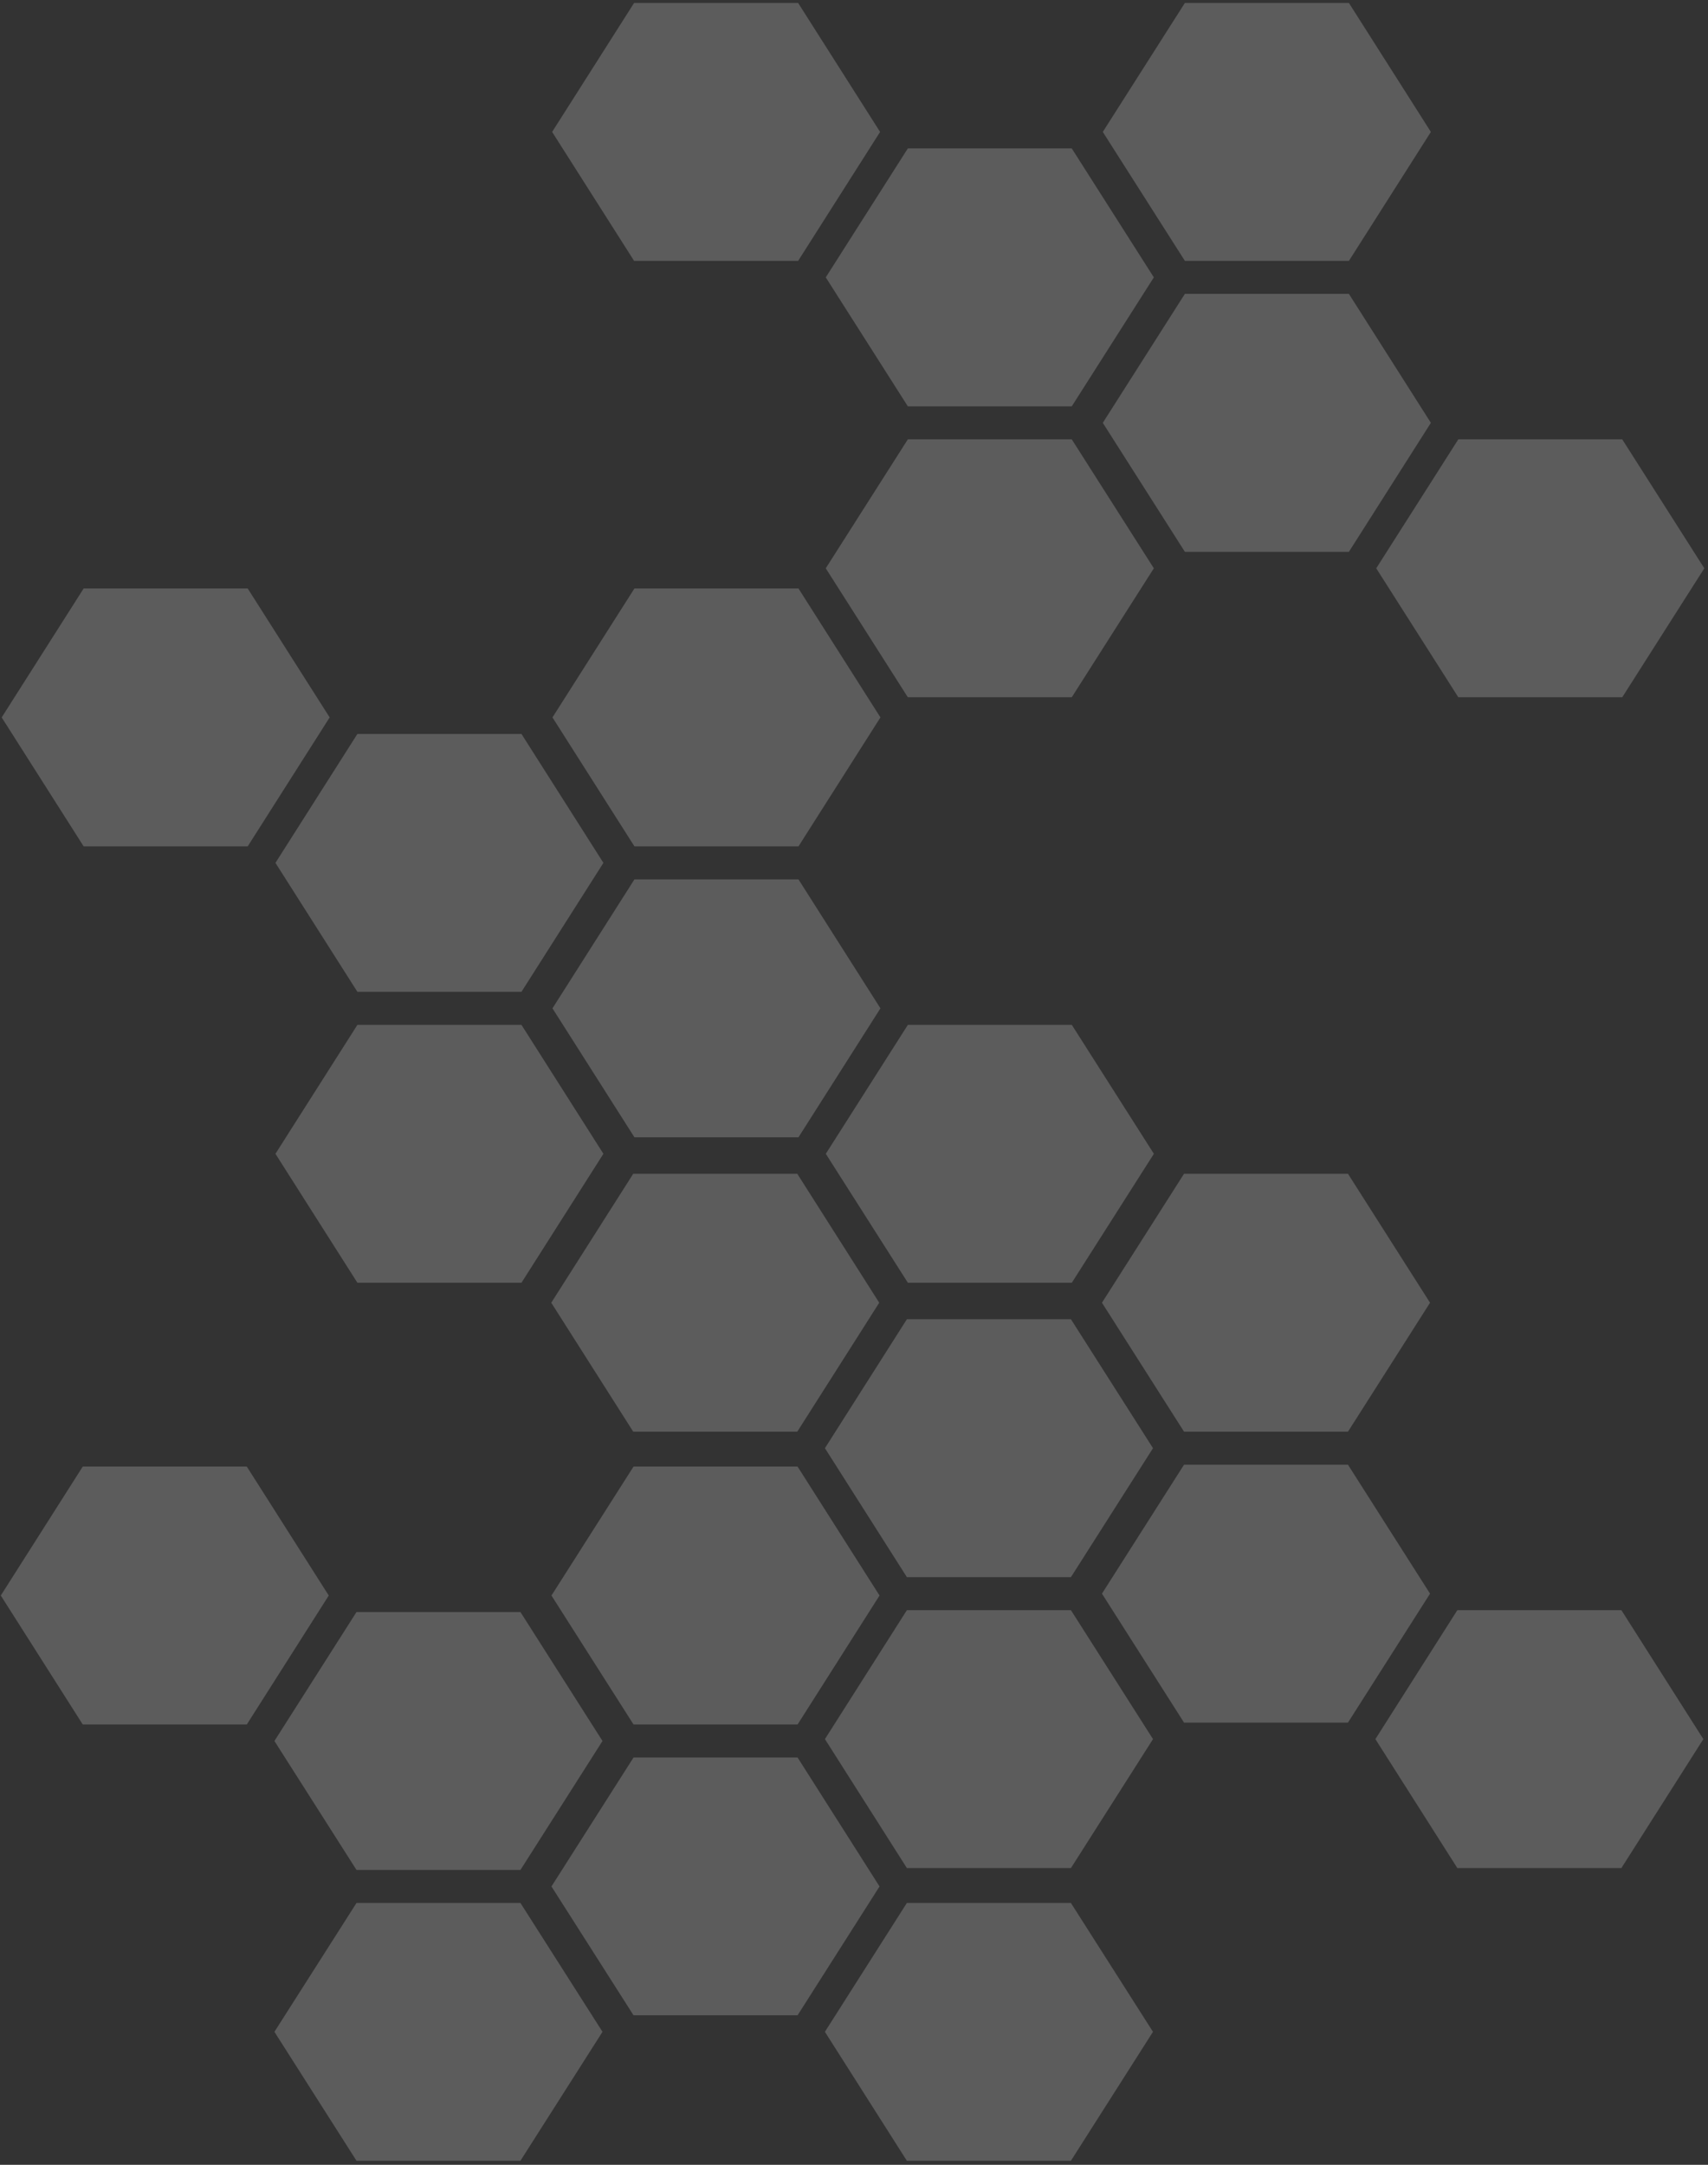 <svg width="322" height="408" viewBox="0 0 322 408" fill="none" xmlns="http://www.w3.org/2000/svg">
<rect x="0" y="0" width="322" height="408" fill="#333333" stroke="none"/>
<g style="mix-blend-mode:overlay">
<path d="M254.303 49.167L269.756 24.863L254.303 0.558H223.378L207.904 24.863L223.378 49.167H254.303Z" fill="white" fill-opacity="0.2"/>
</g>
<g style="mix-blend-mode:overlay">
<path d="M254.303 103.998L269.756 79.693L254.303 55.388H223.378L207.904 79.693L223.378 103.998H254.303Z" fill="white" fill-opacity="0.2"/>
</g>
<g style="mix-blend-mode:overlay">
<path d="M202.054 76.583L217.527 52.278L202.054 27.973H171.149L155.676 52.278L171.149 76.583H202.054Z" fill="white" fill-opacity="0.2"/>
</g>
<g style="mix-blend-mode:overlay">
<path d="M202.054 131.414L217.527 107.109L202.054 82.804H171.149L155.676 107.109L171.149 131.414H202.054Z" fill="white" fill-opacity="0.2"/>
</g>
<g style="mix-blend-mode:overlay">
<path d="M305.832 131.414L321.305 107.109L305.832 82.804H274.927L259.454 107.109L274.927 131.414H305.832Z" fill="white" fill-opacity="0.2"/>
</g>
<g style="mix-blend-mode:overlay">
<path d="M150.467 49.167L165.92 24.863L150.467 0.558H119.541L104.089 24.863L119.541 49.167H150.467Z" fill="white" fill-opacity="0.2"/>
</g>
<g style="mix-blend-mode:overlay">
<path d="M150.532 159.517L165.985 135.212L150.532 110.907H119.607L104.154 135.212L119.607 159.517H150.532Z" fill="white" fill-opacity="0.2"/>
</g>
<g style="mix-blend-mode:overlay">
<path d="M150.532 214.347L165.985 190.042L150.532 165.737H119.607L104.154 190.042L119.607 214.347H150.532Z" fill="white" fill-opacity="0.2"/>
</g>
<g style="mix-blend-mode:overlay">
<path d="M98.307 186.932L113.759 162.627L98.307 138.323H67.381L51.928 162.627L67.381 186.932H98.307Z" fill="white" fill-opacity="0.2"/>
</g>
<g style="mix-blend-mode:overlay">
<path d="M98.307 241.763L113.759 217.458L98.307 193.153H67.381L51.928 217.458L67.381 241.763H98.307Z" fill="white" fill-opacity="0.2"/>
</g>
<g style="mix-blend-mode:overlay">
<path d="M202.062 241.763L217.535 217.458L202.062 193.153H171.156L155.683 217.458L171.156 241.763H202.062Z" fill="white" fill-opacity="0.2"/>
</g>
<g style="mix-blend-mode:overlay">
<path d="M46.696 159.517L62.149 135.212L46.696 110.907H15.771L0.318 135.212L15.771 159.517H46.696Z" fill="white" fill-opacity="0.2"/>
</g>
<g style="mix-blend-mode:overlay">
<path d="M254.125 269.831L269.598 245.526L254.125 221.221H223.22L207.747 245.526L223.22 269.831H254.125Z" fill="white" fill-opacity="0.2"/>
</g>
<g style="mix-blend-mode:overlay">
<path d="M254.125 324.661L269.598 300.356L254.125 276.051H223.22L207.747 300.356L223.22 324.661H254.125Z" fill="white" fill-opacity="0.2"/>
</g>
<g style="mix-blend-mode:overlay">
<path d="M201.897 297.246L217.37 272.941L201.897 248.636H170.971L155.519 272.941L170.971 297.246H201.897Z" fill="white" fill-opacity="0.2"/>
</g>
<g style="mix-blend-mode:overlay">
<path d="M201.897 352.076L217.37 327.771L201.897 303.466H170.971L155.519 327.771L170.971 352.076H201.897Z" fill="white" fill-opacity="0.2"/>
</g>
<g style="mix-blend-mode:overlay">
<path d="M305.671 352.076L321.124 327.771L305.671 303.466H274.745L259.293 327.771L274.745 352.076H305.671Z" fill="white" fill-opacity="0.2"/>
</g>
<g style="mix-blend-mode:overlay">
<path d="M150.305 269.831L165.757 245.526L150.305 221.221H119.379L103.926 245.526L119.379 269.831H150.305Z" fill="white" fill-opacity="0.2"/>
</g>
<g style="mix-blend-mode:overlay">
<path d="M150.363 325.014L165.815 300.709L150.363 276.405H119.437L103.964 300.709L119.437 325.014H150.363Z" fill="white" fill-opacity="0.2"/>
</g>
<g style="mix-blend-mode:overlay">
<path d="M150.363 379.826L165.815 355.54L150.363 331.235H119.437L103.964 355.54L119.437 379.826H150.363Z" fill="white" fill-opacity="0.2"/>
</g>
<g style="mix-blend-mode:overlay">
<path d="M98.114 352.43L113.587 328.125L98.114 303.82H67.209L51.736 328.125L67.209 352.43H98.114Z" fill="white" fill-opacity="0.2"/>
</g>
<g style="mix-blend-mode:overlay">
<path d="M98.114 407.242L113.587 382.937L98.114 358.651H67.209L51.736 382.937L67.209 407.242H98.114Z" fill="white" fill-opacity="0.2"/>
</g>
<g style="mix-blend-mode:overlay">
<path d="M201.892 407.242L217.365 382.937L201.892 358.651H170.966L155.514 382.937L170.966 407.242H201.892Z" fill="white" fill-opacity="0.2"/>
</g>
<g style="mix-blend-mode:overlay">
<path d="M46.527 325.014L61.979 300.709L46.527 276.405H15.601L0.149 300.709L15.601 325.014H46.527Z" fill="white" fill-opacity="0.2"/>
</g>
</svg>
